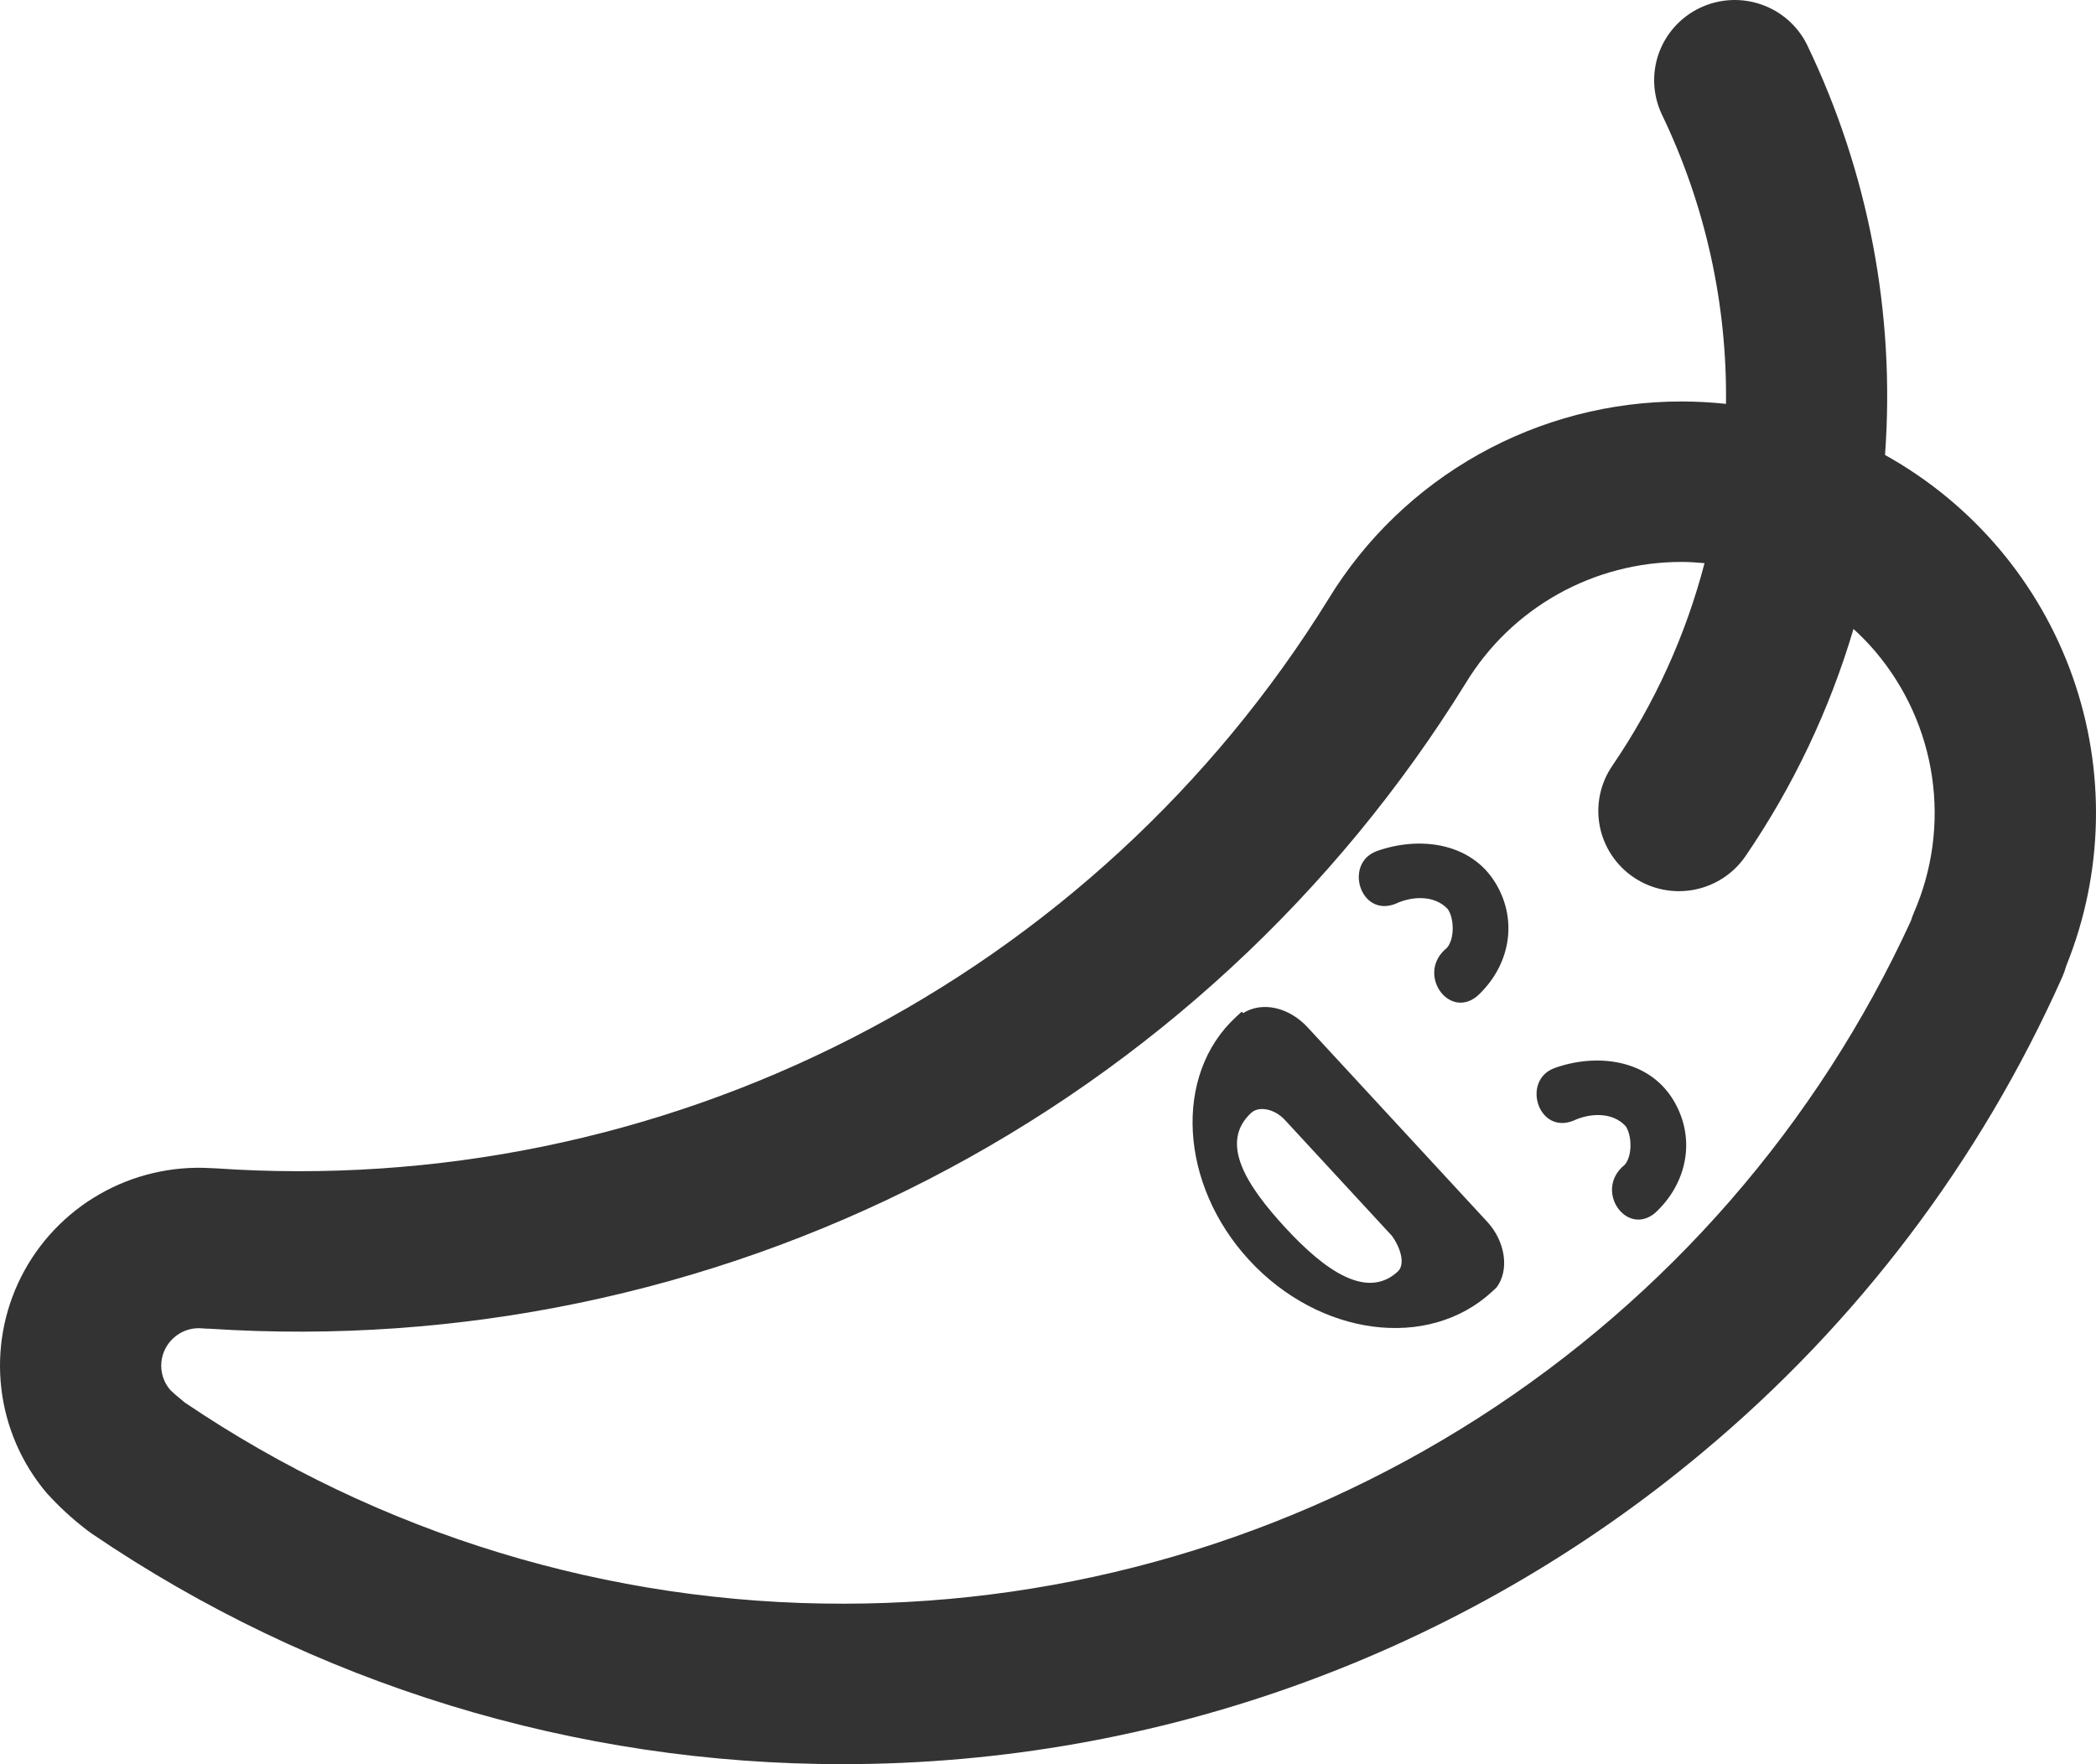 <svg width="240" height="202" viewBox="0 0 240 202" fill="none" xmlns="http://www.w3.org/2000/svg">
<path d="M236.593 110.593C240.874 99.999 241.129 88.215 237.309 77.448C233.49 66.68 225.858 57.668 215.843 52.097C217.027 35.93 213.948 19.735 206.91 5.116C205.833 2.947 203.94 1.288 201.641 0.501C199.342 -0.287 196.824 -0.141 194.634 0.909C192.443 1.958 190.757 3.825 189.941 6.104C189.126 8.383 189.247 10.891 190.278 13.082C195.259 23.426 197.776 34.775 197.633 46.245C195.947 46.065 194.253 45.973 192.557 45.97C184.429 45.963 176.435 48.042 169.35 52.007C162.264 55.971 156.325 61.688 152.106 68.603C138.864 90.001 119.991 107.385 97.533 118.874C75.075 130.362 49.887 135.516 24.696 133.778C24.5 133.762 24.308 133.754 24.115 133.754C19.675 133.491 15.256 134.529 11.402 136.739C7.548 138.948 4.429 142.233 2.43 146.187C0.43 150.142 -0.361 154.592 0.152 158.989C0.666 163.386 2.463 167.537 5.32 170.929C6.742 172.505 8.308 173.946 9.999 175.232C10.151 175.352 10.311 175.467 10.471 175.579C35.863 192.851 65.917 202.063 96.673 202C132.63 201.971 167.43 189.328 194.949 166.293C212.663 151.526 226.748 132.92 236.125 111.901C236.314 111.477 236.471 111.04 236.593 110.593ZM219.144 104.513C219.016 104.82 218.904 105.123 218.808 105.434C208.115 128.742 190.92 148.503 169.268 162.366C147.616 176.228 122.418 183.608 96.673 183.628C69.743 183.688 43.422 175.658 21.151 160.588C20.474 160.046 19.685 159.36 19.473 159.133C19.107 158.701 18.83 158.202 18.659 157.663C18.488 157.124 18.426 156.557 18.476 155.995C18.526 155.432 18.688 154.885 18.952 154.385C19.216 153.885 19.576 153.442 20.013 153.081C20.785 152.432 21.764 152.078 22.774 152.084L23.186 152.104C23.471 152.132 23.751 152.145 24.031 152.145C52.494 154.003 80.926 148.098 106.268 135.068C131.609 122.038 152.9 102.375 167.847 78.196C170.419 73.964 174.045 70.465 178.374 68.038C182.704 65.611 187.59 64.338 192.559 64.342C193.436 64.342 194.306 64.406 195.175 64.485C193.017 72.761 189.447 80.606 184.619 87.677C183.239 89.689 182.719 92.165 183.172 94.559C183.626 96.953 185.017 99.07 187.039 100.443C189.06 101.817 191.548 102.335 193.953 101.883C196.359 101.431 198.485 100.047 199.865 98.035C205.319 90.053 209.491 81.275 212.232 72.016C213.12 72.824 213.955 73.687 214.734 74.6C218.195 78.682 220.442 83.646 221.222 88.931C222.001 94.216 221.281 99.613 219.144 104.513Z" fill="#333333"/>
<path d="M171.357 147.427C172.884 145.387 172.34 142.113 170.301 139.906L149.752 117.658C147.556 115.281 144.492 114.649 142.339 116.009L142.182 115.839L141.513 116.457C134.319 123.101 135.052 135.642 143.052 144.303C151.052 152.964 163.495 154.689 170.855 147.89L171.357 147.427ZM160.054 145.593C156.541 148.838 151.765 145.543 147.216 140.618C142.668 135.693 139.59 130.821 143.27 127.422C144.107 126.649 145.884 126.896 147.139 128.254L159.374 141.501C160.462 143.014 160.89 144.821 160.054 145.593Z" fill="#333333"/>
<path d="M169.12 114.079C172.769 110.76 173.944 105.586 171.244 101.112C168.358 96.371 162.379 95.753 157.618 97.464C153.845 98.886 155.762 105.091 159.803 103.483C161.596 102.638 164.214 102.411 165.781 104.101C166.523 105.173 166.564 107.523 165.678 108.534C162.112 111.399 165.822 116.759 169.12 114.079Z" fill="#333333"/>
<path d="M189.476 138.919C193.125 135.6 194.3 130.426 191.599 125.953C188.713 121.211 182.735 120.593 177.974 122.304C174.201 123.727 176.118 129.931 180.159 128.323C181.952 127.478 184.57 127.251 186.137 128.942C186.879 130.014 186.92 132.364 186.034 133.374C182.468 136.239 186.178 141.599 189.476 138.919Z" fill="#333333"/>
</svg>
